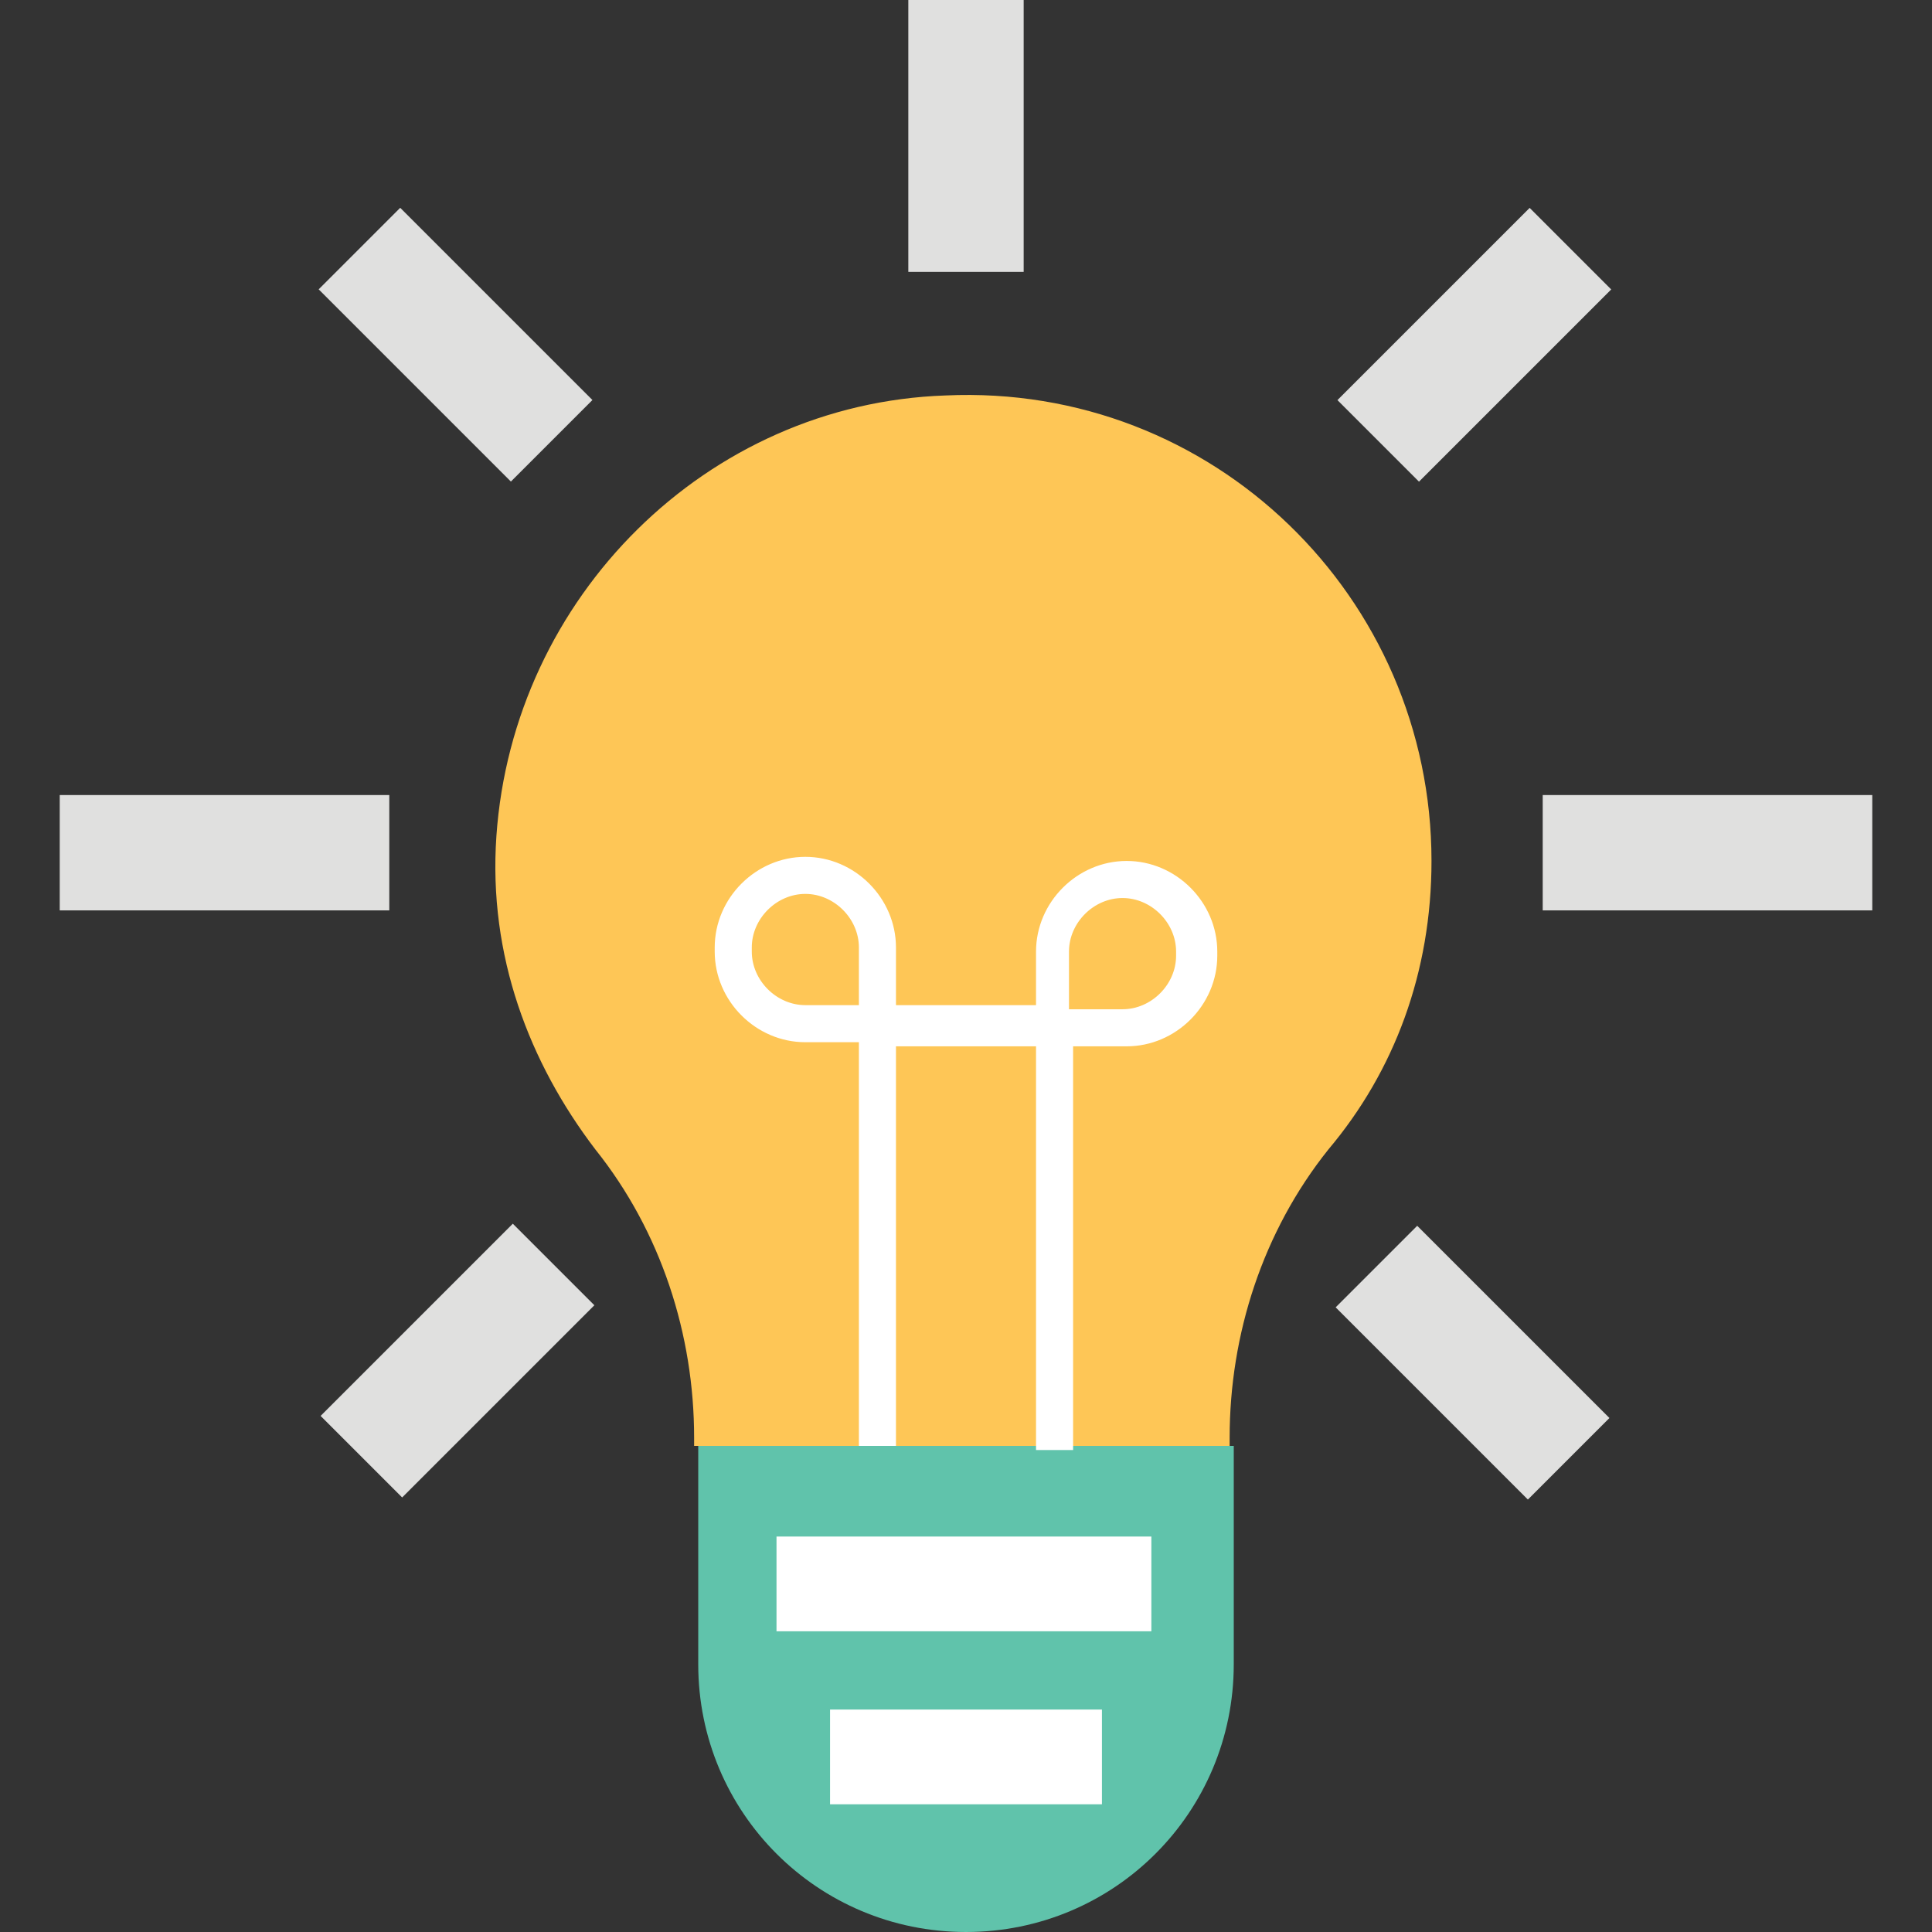 <?xml version="1.0" encoding="iso-8859-1"?>
<!-- Uploaded to: SVG Repo, www.svgrepo.com, Generator: SVG Repo Mixer Tools -->
<svg version="1.1" id="Layer_1" xmlns="http://www.w3.org/2000/svg" xmlns:xlink="http://www.w3.org/1999/xlink" 
	 viewBox="0 0 500.267 500.267" xml:space="preserve">
<rect x="0" y="0" width="500.267" height="500.267" fill="#333333" stroke="none"/>
<path style="fill:#FEC656;" d="M370.667,222.933c0-68.267-56.533-123.733-125.867-120.533c-61.867,2.133-112,52.267-116.267,114.133
	c-2.133,30.933,8.533,58.667,25.6,81.067c17.067,21.333,25.6,48,25.6,74.667v2.133H318.4v-2.133c0-26.667,8.533-53.333,25.6-74.667
	C361.067,277.333,370.667,251.733,370.667,222.933z"/>
<path style="fill:#60C3AB;" d="M319.467,374.4H180.8v54.4l0,0c0,1.067,0,1.067,0,2.133c0,38.4,30.933,69.333,69.333,69.333
	s69.333-30.933,69.333-69.333c0-1.067,0-1.067,0-2.133l0,0V374.4z"/>
<g>
	<rect x="15.467" y="205.867" style="fill:#E0E0DF;" width="85.333" height="29.867"/>
	<rect x="399.467" y="205.867" style="fill:#E0E0DF;" width="85.333" height="29.867"/>
	<rect x="235.2" style="fill:#E0E0DF;" width="29.867" height="70.4"/>
	
		<rect x="82.756" y="74.295" transform="matrix(-0.707 -0.707 0.707 -0.707 138.269 235.729)" style="fill:#E0E0DF;" width="70.399" height="29.866"/>
	
		<rect x="346.095" y="337.833" transform="matrix(-0.707 -0.707 0.707 -0.707 401.466 871.826)" style="fill:#E0E0DF;" width="70.399" height="29.866"/>
	
		<rect x="346.608" y="74.312" transform="matrix(0.707 -0.707 0.707 0.707 48.723 296.118)" style="fill:#E0E0DF;" width="70.399" height="29.866"/>
	
		<rect x="83.312" y="337.397" transform="matrix(0.707 -0.707 0.707 0.707 -214.424 186.996)" style="fill:#E0E0DF;" width="70.399" height="29.866"/>
</g>
<g>
	<path style="fill:#FFFFFF;" d="M291.733,222.933c-12.8,0-23.467,10.667-23.467,23.467v13.867h-18.133H232v-14.933
		c0-12.8-10.667-23.467-23.467-23.467s-23.467,10.667-23.467,23.467v1.067c0,12.8,10.667,23.467,23.467,23.467H222.4V374.4h9.6
		V270.933h18.133h18.133v104.533h9.6V270.933h13.867c12.8,0,23.467-10.667,23.467-23.467V246.4
		C315.2,233.6,304.533,222.933,291.733,222.933z M222.4,260.267h-13.867c-7.467,0-13.867-6.4-13.867-13.867v-1.067
		c0-7.467,6.4-13.867,13.867-13.867c7.467,0,13.867,6.4,13.867,13.867V260.267z M304.533,247.467c0,7.467-6.4,13.867-13.867,13.867
		H276.8V246.4c0-7.467,6.4-13.867,13.867-13.867c7.467,0,13.867,6.4,13.867,13.867V247.467z"/>
	<rect x="201.067" y="397.867" style="fill:#FFFFFF;" width="97.067" height="24.533"/>
	<rect x="214.933" y="442.667" style="fill:#FFFFFF;" width="70.4" height="24.533"/>
</g>
</svg>